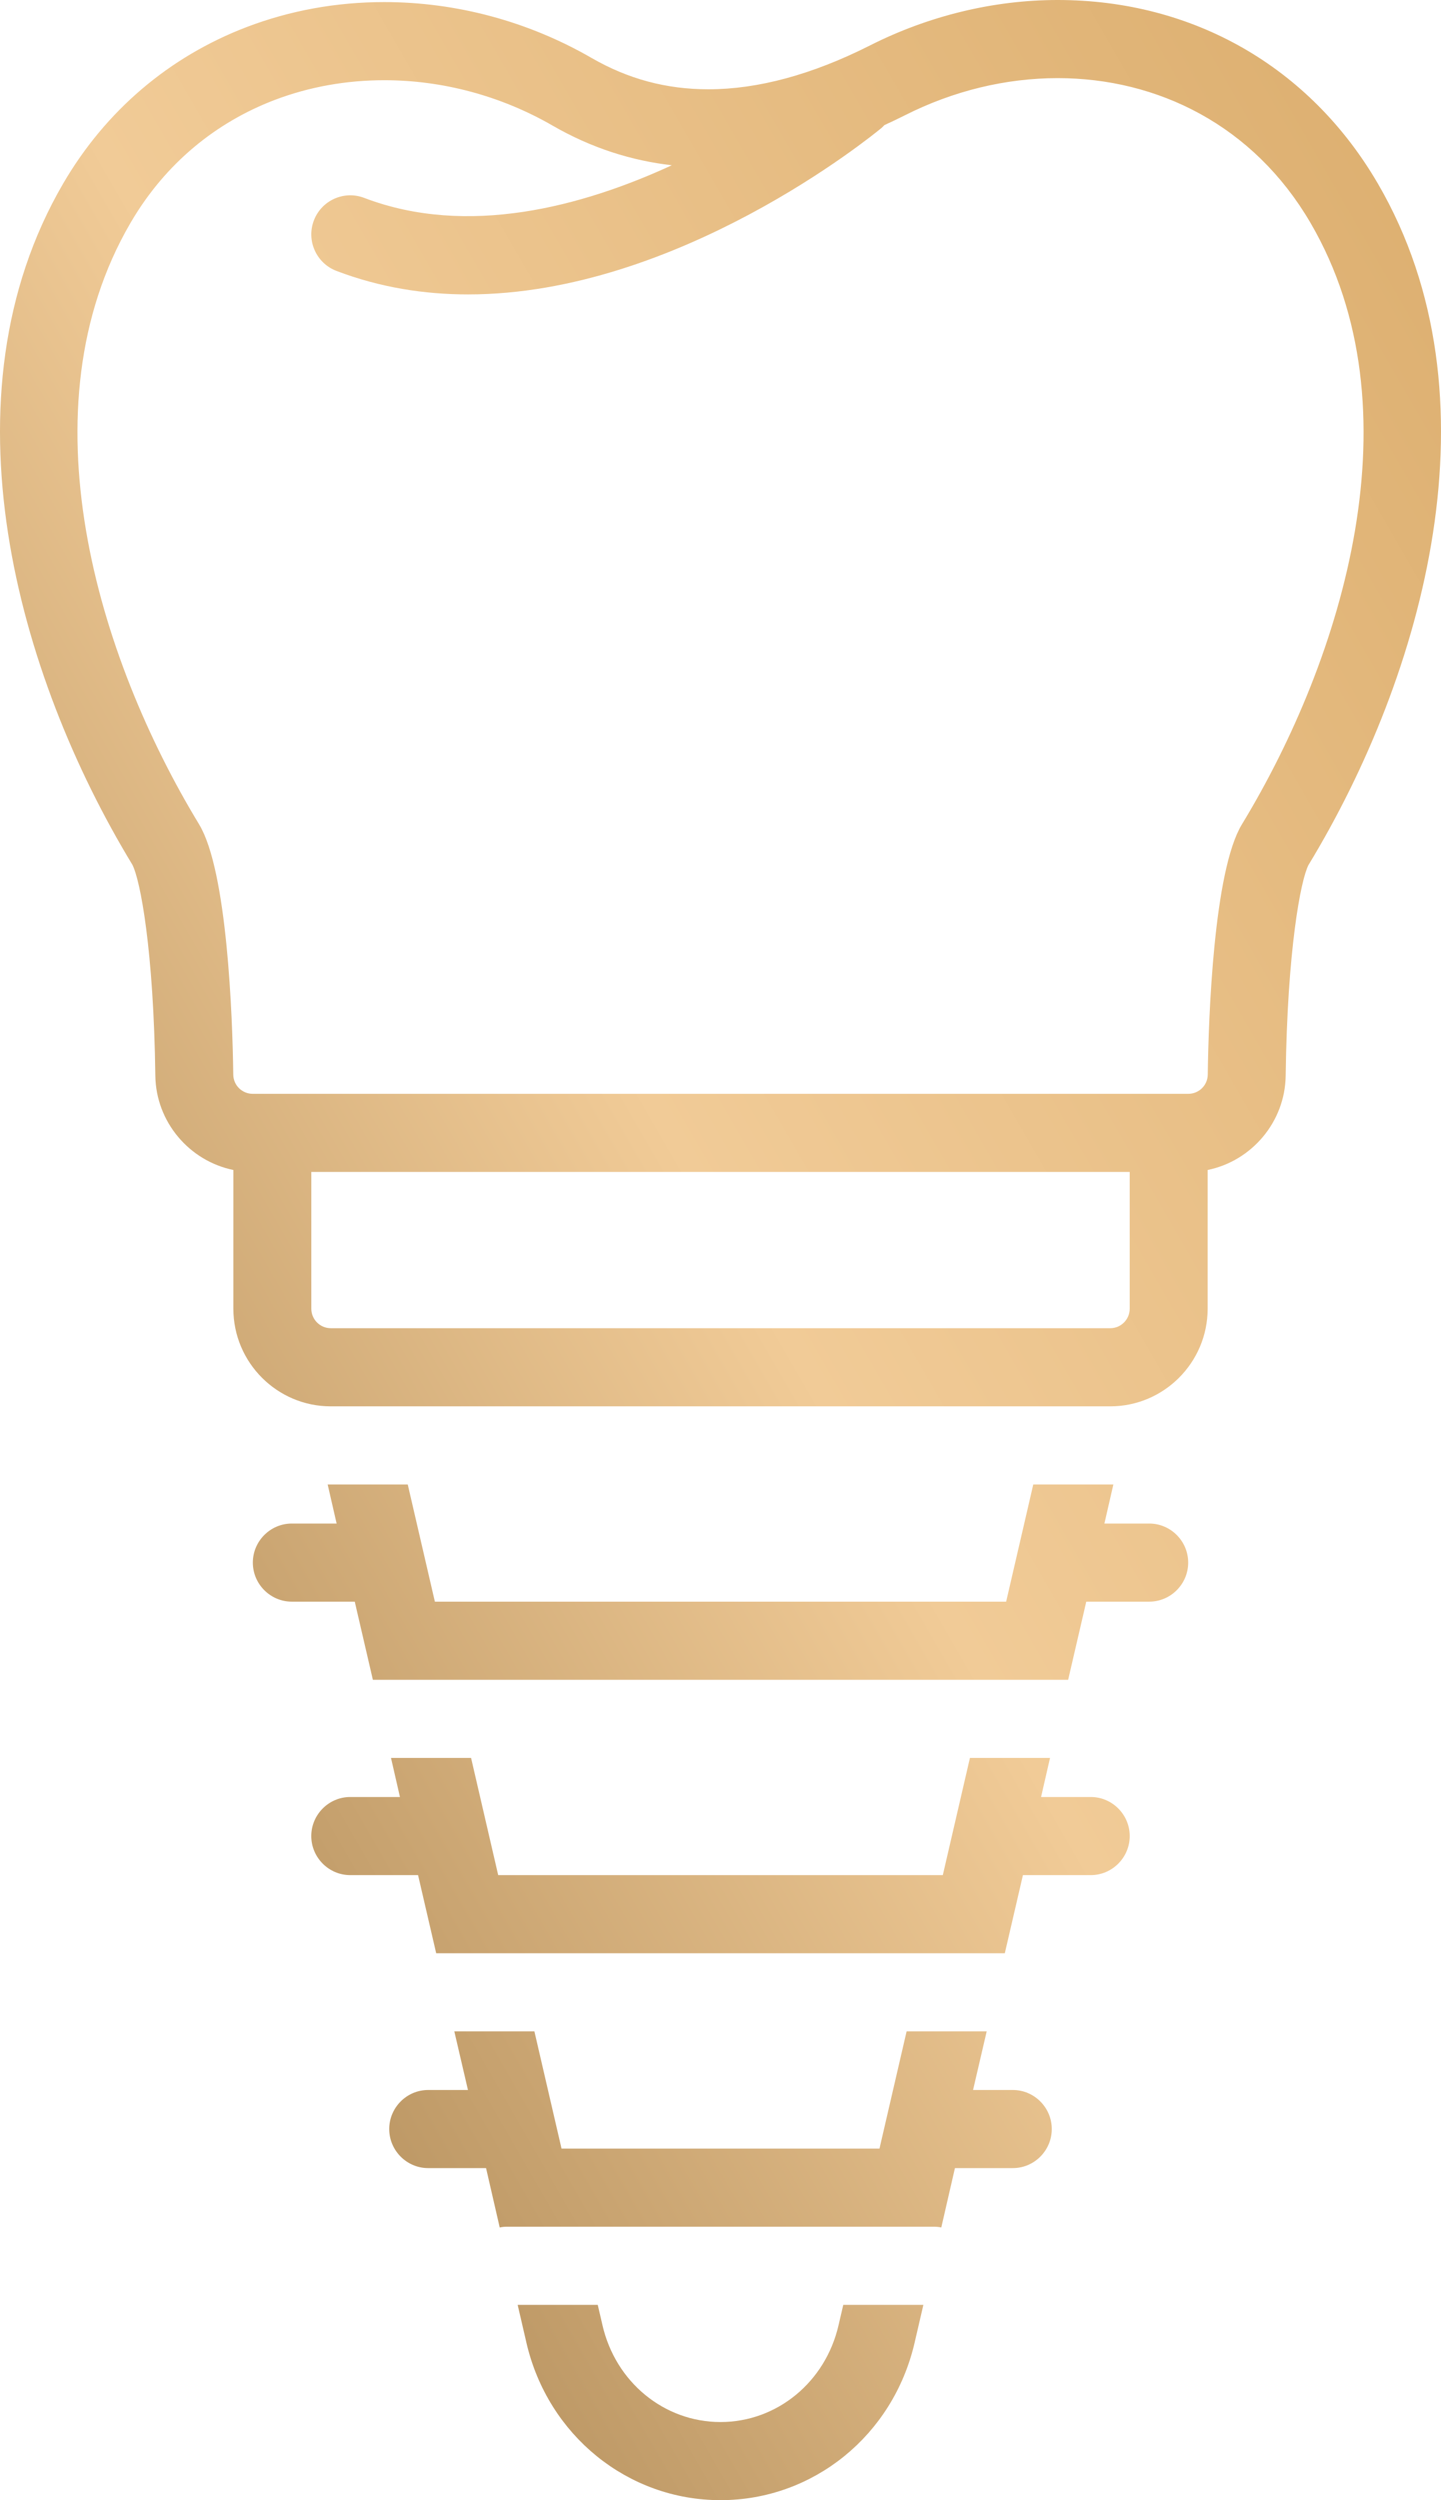 <svg width="113" height="196" viewBox="0 0 113 196" fill="none" xmlns="http://www.w3.org/2000/svg">
<path d="M19.346 2.12C22.753 0.821 26.381 0.163 30.132 0.163C35.799 0.163 41.417 1.676 46.377 4.536C49.25 6.195 52.25 7 55.553 7C59.441 7 63.698 5.846 68.205 3.571C72.82 1.236 77.917 0 82.939 0C93.564 0 102.716 5.244 108.046 14.387C117.8 31.113 111.634 52.948 102.612 67.806C101.996 68.972 100.947 74.521 100.82 84.326C100.773 87.968 98.143 91.016 94.701 91.721V102.594C94.701 106.815 91.273 110.25 87.06 110.25H25.94C21.727 110.25 18.3 106.815 18.3 102.594V91.721C14.857 91.016 12.228 87.968 12.181 84.326C12.053 74.52 11.004 68.971 10.373 67.777C1.367 52.948 -4.799 31.113 4.955 14.386C8.279 8.689 13.255 4.447 19.346 2.12ZM24.413 102.594C24.413 103.439 25.097 104.125 25.941 104.125H87.061C87.905 104.125 88.589 103.439 88.589 102.594V91.875H24.413V102.594ZM15.611 64.622C17.823 68.252 18.234 79.711 18.293 84.247C18.304 85.085 18.984 85.75 19.82 85.75H93.181C94.017 85.75 94.698 85.085 94.709 84.247C94.767 79.71 95.178 68.252 97.39 64.622C105.366 51.487 111.264 32.046 102.769 17.477C98.298 9.809 90.761 6.125 82.939 6.125C78.893 6.125 74.77 7.111 70.956 9.041C70.423 9.31 69.887 9.562 69.349 9.809C69.28 9.878 69.22 9.954 69.144 10.017C68.375 10.654 53.143 23.081 36.707 23.081C33.278 23.081 29.794 22.539 26.381 21.237C24.803 20.634 24.012 18.865 24.612 17.284C25.214 15.704 26.98 14.91 28.556 15.512C36.655 18.604 45.633 16.203 52.683 12.956C49.525 12.593 46.391 11.612 43.329 9.845C39.246 7.49 34.652 6.288 30.133 6.288C27.178 6.288 24.255 6.801 21.525 7.842C16.987 9.577 12.983 12.762 10.233 17.476C1.738 32.045 7.636 51.487 15.612 64.621L15.611 64.622Z" fill="url(#paint0_linear_171_9)"/>
<path d="M47.24 182.265C48.264 186.751 52.084 189.875 56.501 189.875C60.917 189.875 64.737 186.751 65.761 182.265L66.128 180.688H72.409L71.721 183.658C70.04 190.916 63.775 196 56.501 196C49.227 196 42.962 190.916 41.281 183.658L40.594 180.688H46.874L47.241 182.265H47.24Z" fill="url(#paint1_linear_171_9)"/>
<path d="M36.696 163.844L35.627 159.25H41.907L44.034 168.438H68.967L71.094 159.25H77.374L76.305 163.844H79.422C81.103 163.844 82.478 165.222 82.478 166.906C82.478 168.591 81.103 169.969 79.422 169.969H74.884L74.395 172.094C74.391 172.114 74.386 172.134 74.381 172.154L73.814 174.624C73.63 174.578 73.416 174.562 73.217 174.562H39.783C39.584 174.562 39.37 174.578 39.187 174.624L38.619 172.154C38.614 172.134 38.609 172.114 38.605 172.094L38.116 169.969H33.578C31.897 169.969 30.522 168.59 30.522 166.906C30.522 165.222 31.897 163.844 33.578 163.844H36.696Z" fill="url(#paint2_linear_171_9)"/>
<path d="M31.363 140.875L30.661 137.812H36.941L39.068 147H73.933L76.06 137.812H82.341L81.638 140.875H85.534C87.215 140.875 88.59 142.253 88.59 143.938C88.59 145.622 87.215 147 85.534 147H80.216L78.795 153.125H34.205L32.784 147H27.466C25.785 147 24.41 145.622 24.41 143.938C24.41 142.253 25.785 140.875 27.466 140.875H31.363Z" fill="url(#paint3_linear_171_9)"/>
<path d="M22.883 119.438H26.397L25.695 116.375H31.975L34.102 125.562H78.9L81.027 116.375H87.308L86.605 119.438H90.119C91.8 119.438 93.175 120.815 93.175 122.5C93.175 124.185 91.8 125.562 90.119 125.562H85.183L83.762 131.688H29.24L27.819 125.562H22.883C21.202 125.562 19.827 124.184 19.827 122.5C19.827 120.816 21.202 119.438 22.883 119.438H22.883Z" fill="url(#paint4_linear_171_9)"/>
<defs>
<linearGradient id="paint0_linear_171_9" x1="113" y1="0" x2="-56.62" y2="97.791" gradientUnits="userSpaceOnUse">
<stop stop-color="#DBAD6D"/>
<stop offset="0.495" stop-color="#F1CB97"/>
<stop offset="1" stop-color="#9B7745"/>
</linearGradient>
<linearGradient id="paint1_linear_171_9" x1="113" y1="0" x2="-56.62" y2="97.791" gradientUnits="userSpaceOnUse">
<stop stop-color="#DBAD6D"/>
<stop offset="0.495" stop-color="#F1CB97"/>
<stop offset="1" stop-color="#9B7745"/>
</linearGradient>
<linearGradient id="paint2_linear_171_9" x1="113" y1="0" x2="-56.62" y2="97.791" gradientUnits="userSpaceOnUse">
<stop stop-color="#DBAD6D"/>
<stop offset="0.495" stop-color="#F1CB97"/>
<stop offset="1" stop-color="#9B7745"/>
</linearGradient>
<linearGradient id="paint3_linear_171_9" x1="113" y1="0" x2="-56.62" y2="97.791" gradientUnits="userSpaceOnUse">
<stop stop-color="#DBAD6D"/>
<stop offset="0.495" stop-color="#F1CB97"/>
<stop offset="1" stop-color="#9B7745"/>
</linearGradient>
<linearGradient id="paint4_linear_171_9" x1="113" y1="0" x2="-56.62" y2="97.791" gradientUnits="userSpaceOnUse">
<stop stop-color="#DBAD6D"/>
<stop offset="0.495" stop-color="#F1CB97"/>
<stop offset="1" stop-color="#9B7745"/>
</linearGradient>
</defs>
</svg>
